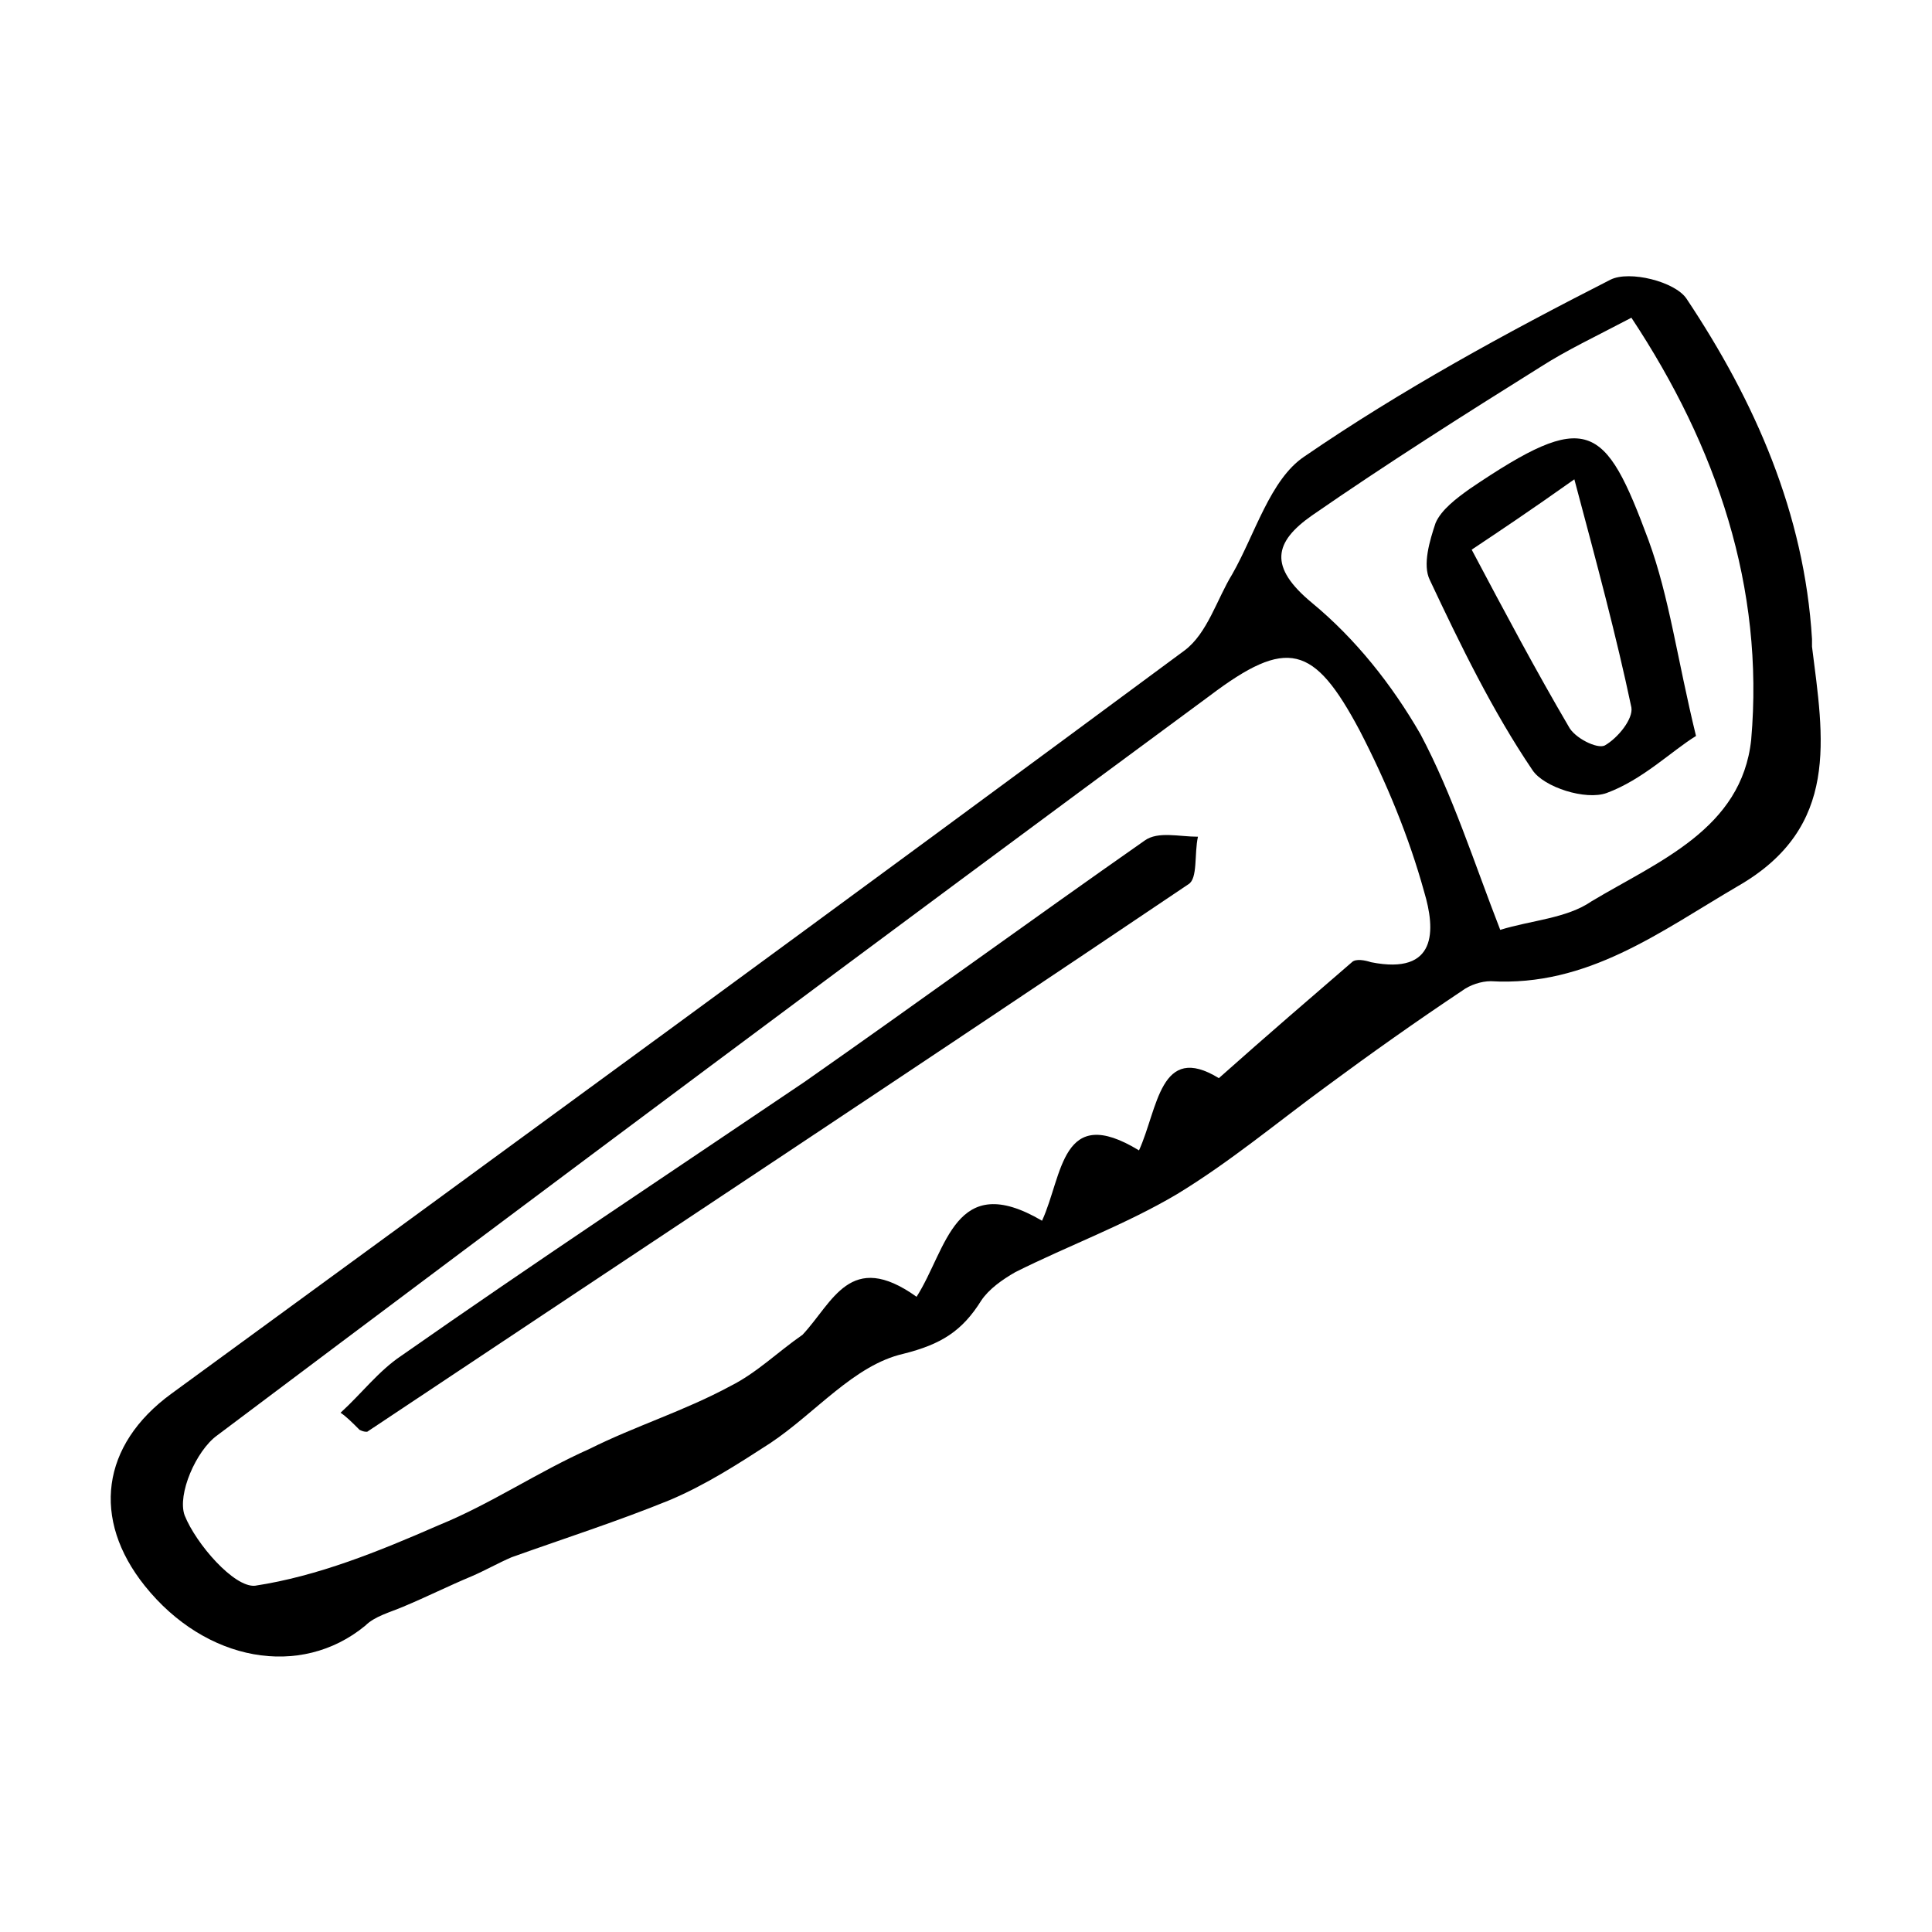 <?xml version="1.0" encoding="UTF-8"?>
<!-- Uploaded to: ICON Repo, www.iconrepo.com, Generator: ICON Repo Mixer Tools -->
<svg fill="#000000" width="800px" height="800px" version="1.1" viewBox="144 144 512 512" xmlns="http://www.w3.org/2000/svg">
 <g>
  <path d="m624.2 313.34v2.016c3.023 24.184 7.559 47.863-19.648 63.48-20.656 12.09-39.801 26.703-65.496 25.191-2.519 0-5.543 1.008-7.559 2.519-12.09 8.062-24.184 16.625-35.77 25.191-13.098 9.574-25.695 20.152-39.801 28.719-13.602 8.062-28.719 13.602-42.824 20.656-3.527 2.016-7.055 4.535-9.07 7.559-5.039 8.062-10.578 11.586-20.656 14.105-13.098 3.023-23.176 15.617-35.266 23.68-8.566 5.543-17.129 11.082-26.703 15.113-13.602 5.543-27.711 10.078-41.816 15.113-3.527 1.512-7.055 3.527-10.578 5.039-6.047 2.519-12.09 5.543-18.137 8.062-3.527 1.512-7.559 2.519-10.078 5.039-17.129 14.105-42.32 9.574-58.441-10.578-14.105-17.645-11.586-37.293 7.055-50.895 89.68-65.496 179.36-130.99 268.53-196.99 6.047-4.535 8.566-13.602 12.594-20.152 6.047-10.578 10.078-25.191 19.145-31.234 25.695-17.633 53.402-32.746 81.113-46.855 5.039-2.519 17.129 0.504 20.152 5.039 18.137 27.203 31.238 56.93 33.254 90.18zm-157.19 116.38c13.602-12.09 24.184-21.16 35.266-30.73 1.008-1.008 3.527-0.504 5.039 0 17.633 3.527 17.129-8.566 14.105-18.641-4.031-14.609-10.078-29.223-17.129-42.824-12.09-22.672-19.145-24.688-39.801-9.07-88.164 64.992-175.83 130.49-262.99 195.98-5.543 4.031-10.578 15.617-8.566 21.16 3.023 7.559 13.098 19.145 18.641 18.641 16.625-2.519 32.746-9.07 48.871-16.121 13.602-5.543 26.199-14.105 39.801-20.152 12.09-6.047 25.191-10.078 37.281-16.625 7.055-3.527 12.594-9.07 19.145-13.602 8.062-8.566 12.594-22.672 30.23-10.078 8.062-12.594 10.078-33.754 33.25-20.152 5.543-12.09 5.039-31.234 25.695-18.641 5.039-11.086 5.543-28.719 21.16-19.148zm109.33-201.52c-9.574 5.039-17.129 8.566-24.184 13.098-20.152 12.594-40.809 25.695-60.457 39.297-10.078 7.055-11.586 13.602 0 23.176 11.586 9.574 21.16 21.664 28.719 34.762 8.566 16.121 14.105 33.754 21.16 51.891 8.062-2.519 17.633-3.023 24.184-7.559 17.633-10.578 39.801-19.145 42.32-42.824 3.523-40.297-9.07-77.582-31.742-111.84z"/>
  <path d="m234.25 518.39c5.543-5.039 10.078-11.082 16.121-15.113 35.266-24.688 71.039-48.367 106.81-72.547 30.23-21.16 59.953-42.824 90.184-63.984 3.527-2.519 9.07-1.008 14.105-1.008-1.008 4.535 0 11.082-2.519 12.594-72.547 48.871-145.1 96.73-217.64 145.1-0.504 0-1.008 0-2.016-0.504-2.016-2.016-3.527-3.527-5.039-4.535z"/>
  <path d="m593.46 339.04c-6.551 4.031-14.105 11.586-23.68 15.113-5.543 2.016-16.625-1.512-19.648-6.047-10.578-15.617-19.145-33.25-27.207-50.383-2.016-4.031 0-10.578 1.512-15.113 1.512-3.527 5.543-6.551 9.07-9.07 31.234-21.16 35.77-17.633 47.359 13.602 5.539 15.117 7.555 31.242 12.594 51.898zm-32.242-68.016c-12.09 8.566-19.648 13.602-27.207 18.641 9.07 17.129 17.129 32.242 25.695 46.855 1.512 3.023 7.559 6.047 9.574 5.039 3.527-2.016 7.559-7.055 7.055-10.078-4.035-19.145-9.074-37.785-15.117-60.457z"/>
 </g>
</svg>